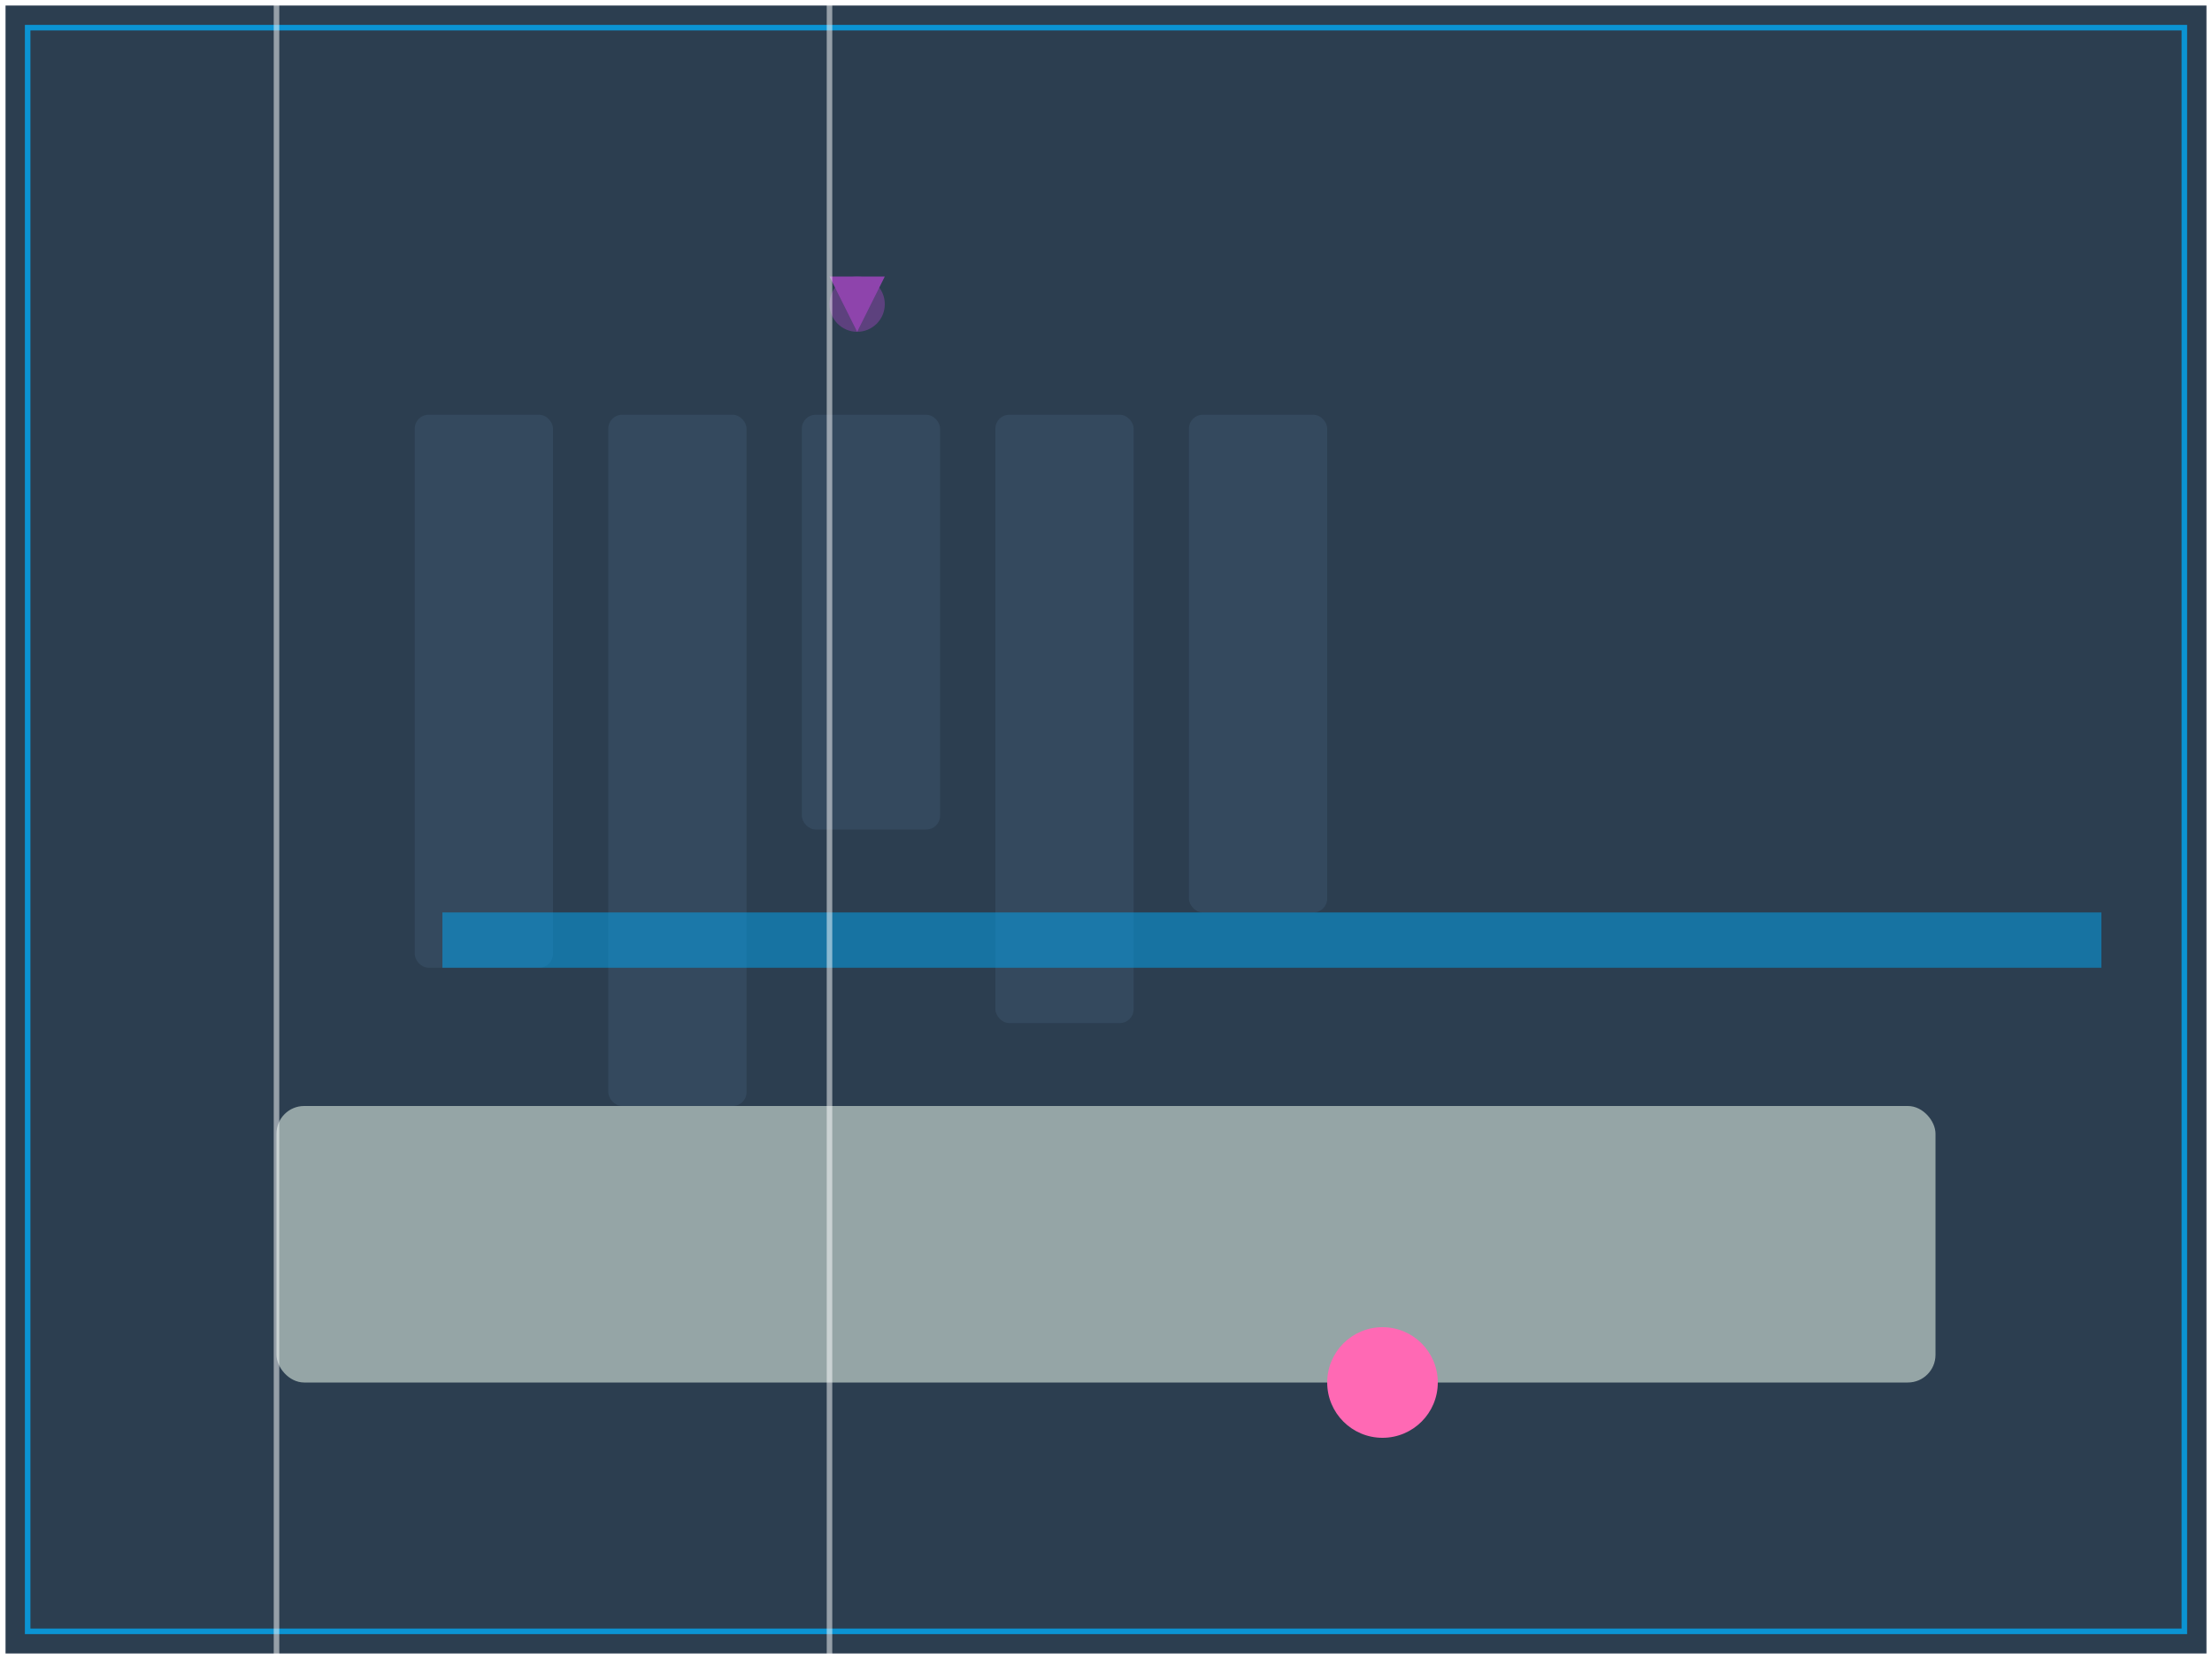 
<svg xmlns="http://www.w3.org/2000/svg" viewBox="0 0 800 600">
  <!-- Dystopian cityscape at night with a rainy atmosphere -->
  <rect x="0" y="0" width="800" height="600" fill="#2c3e50" />
  <g transform="translate(100,400)">
    <rect x="0" y="0" width="600" height="100" fill="#95a5a6" rx="10" />
    <!-- City buildings with varied heights and neon lights reflected on wet ground -->
    <g transform="translate(50, -250)">
      <rect x="0" y="0" width="50" height="200" fill="#34495e" rx="5" />
      <rect x="70" y="0" width="50" height="250" fill="#34495e" rx="5" />
      <rect x="140" y="0" width="50" height="150" fill="#34495e" rx="5" />
      <rect x="210" y="0" width="50" height="220" fill="#34495e" rx="5" />
      <rect x="280" y="0" width="50" height="180" fill="#34495e" rx="5" />
      <!-- Neon lights reflected on the ground -->
      <rect x="10" y="180" width="600" height="20" fill="#03A9F4" opacity="0.5" />
    </g>
  </g>
  <!-- Flying drones with animation and glow -->
  <g transform="translate(300,100)">
    <polygon points="0,0 20,0 10,20" fill="#8e44ad" />
    <animateTransform attributeName="transform" type="translate" from="300 100" to="600 100" dur="5s" repeatCount="indefinite" />
    <!-- Glow effect -->
    <circle cx="10" cy="10" r="10" fill="#8e44ad" opacity="0.5" />
    <animate attributeName="opacity" values="0.5;1;0.5" dur="2s" repeatCount="indefinite" />
  </g>
  <!-- Border and shadow for a screenshot effect with a futuristic touch -->
  <rect x="0" y="0" width="800" height="600" stroke="#FFFFFF" stroke-width="4" fill="none" />
  <rect x="10" y="10" width="780" height="580" stroke="#03A9F4" stroke-width="2" fill="none" opacity="0.8" />
  <!-- Additional futuristic elements -->
  <g transform="translate(500,500)">
    <circle cx="0" cy="0" r="20" fill="#FF69B4" />
    <animateTransform attributeName="transform" type="rotate" from="0 0 0" to="360 0 0" dur="3s" repeatCount="indefinite" />
  </g>
  <!-- Rain effect -->
  <g>
    <line x1="100" y1="0" x2="100" y2="600" stroke="#FFFFFF" stroke-width="2" opacity="0.5" />
    <animate attributeName="x1" from="100" to="150" dur="1s" repeatCount="indefinite" />
    <animate attributeName="x2" from="100" to="150" dur="1s" repeatCount="indefinite" />
  </g>
  <g>
    <line x1="300" y1="0" x2="300" y2="600" stroke="#FFFFFF" stroke-width="2" opacity="0.5" />
    <animate attributeName="x1" from="300" to="350" dur="1.2s" repeatCount="indefinite" />
    <animate attributeName="x2" from="300" to="350" dur="1.2s" repeatCount="indefinite" />
  </g>
  <!-- More rain lines can be added here -->
</svg>
